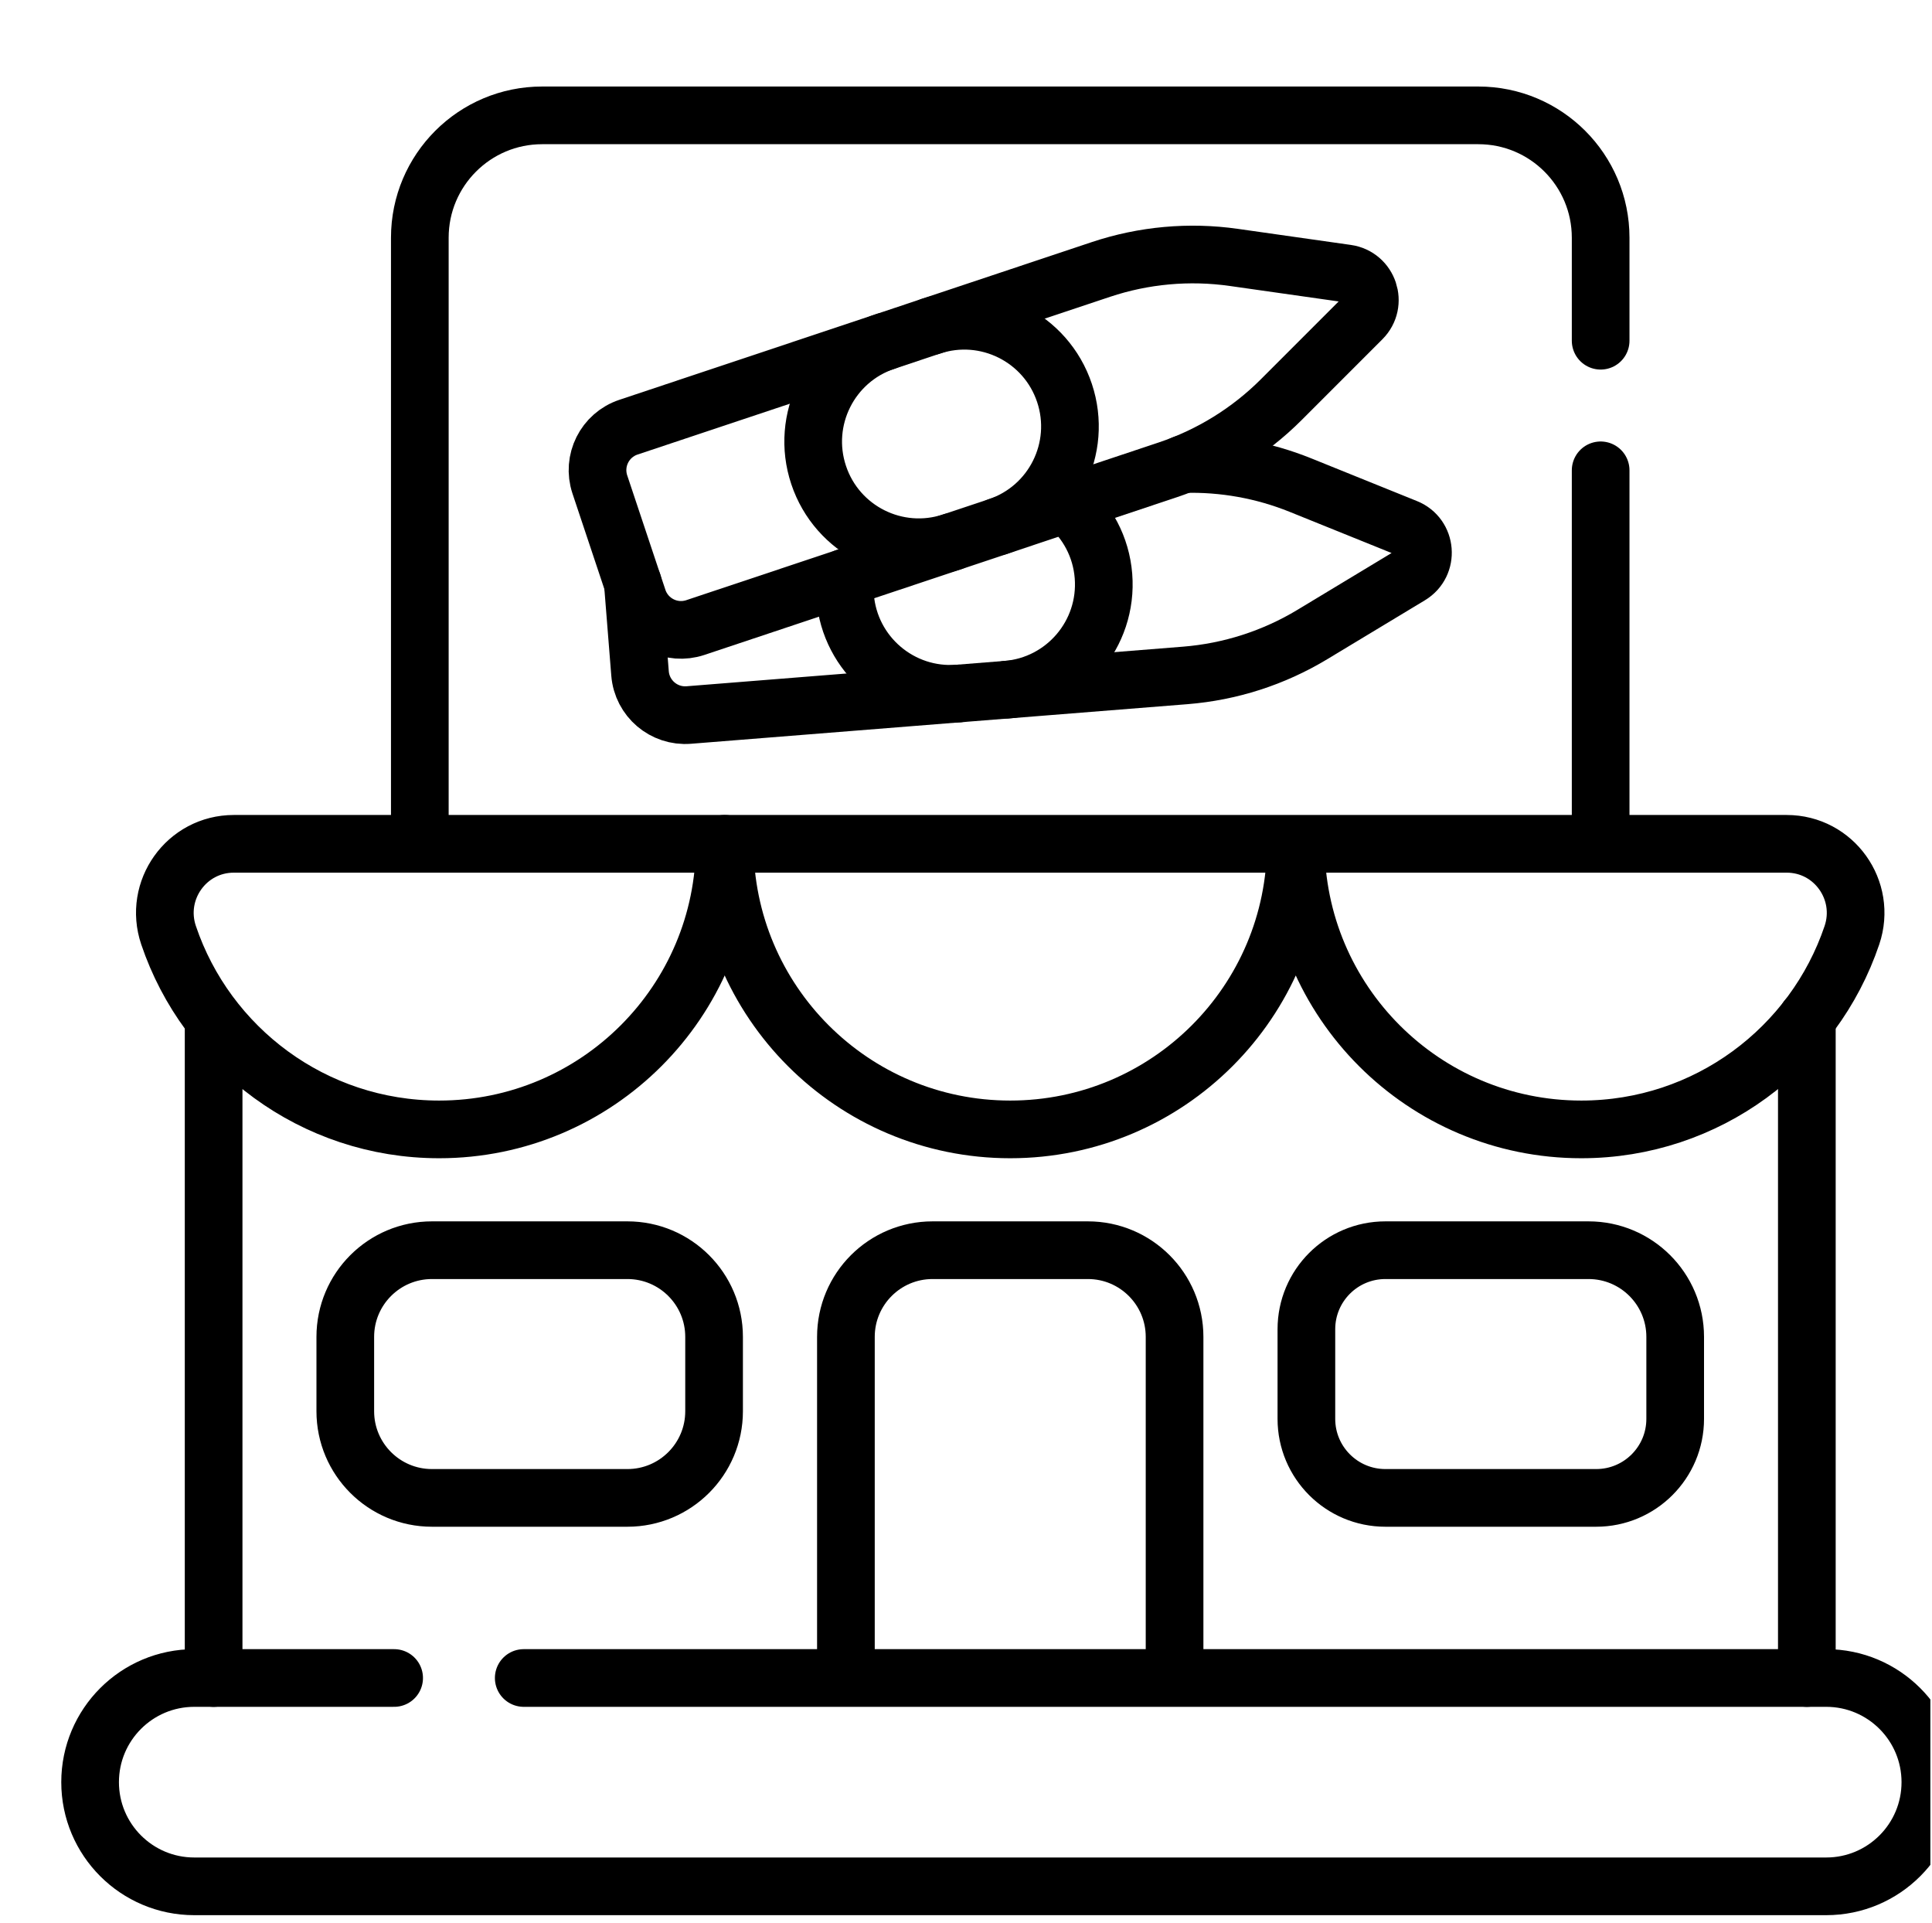<?xml version="1.0" encoding="UTF-8"?>
<svg xmlns="http://www.w3.org/2000/svg" width="201" height="200" viewBox="0 0 201 200" fill="none">
  <g clip-path="url(#clip0_741_159)">
    <path d="M65.841 60.683L66.588 70.056C66.795 72.65 69.065 74.585 71.659 74.378L123.312 70.259C127.987 69.886 132.511 68.431 136.526 66.008L146.695 59.872C148.66 58.686 148.427 55.765 146.299 54.906L135.286 50.458C131.428 48.901 127.29 48.157 123.13 48.273M166.062 155.815H144.133C139.594 155.815 135.913 152.135 135.913 147.596V138.269C135.913 133.729 139.594 130.049 144.133 130.049H165.266C170.245 130.049 174.282 134.086 174.282 139.066V147.596C174.282 152.135 170.601 155.815 166.062 155.815ZM65.275 155.815H44.939C39.96 155.815 35.923 151.779 35.923 146.799V139.066C35.923 134.086 39.96 130.049 44.939 130.049H65.275C70.254 130.049 74.291 134.086 74.291 139.066V146.799C74.291 151.779 70.254 155.815 65.275 155.815Z" stroke="black" stroke-width="6" stroke-miterlimit="10" stroke-linecap="round" stroke-linejoin="round"></path>
    <path d="M134.809 87.776C134.809 104.183 148.109 117.483 164.515 117.483C177.599 117.483 188.707 109.024 192.67 97.278C194.243 92.614 190.8 87.776 185.878 87.776H134.809ZM134.809 87.776H75.396C75.396 104.183 88.696 117.483 105.102 117.483C121.508 117.483 134.809 104.183 134.809 87.776ZM62.407 50.396L66.381 62.302C67.205 64.77 69.874 66.103 72.341 65.279L121.493 48.874C125.942 47.389 129.984 44.889 133.299 41.573L141.696 33.174C143.319 31.551 142.391 28.771 140.119 28.448L128.36 26.776C123.718 26.116 118.985 26.545 114.536 28.03L65.384 44.436C62.916 45.259 61.583 47.928 62.407 50.396Z" stroke="black" stroke-width="6" stroke-miterlimit="10" stroke-linecap="round" stroke-linejoin="round"></path>
    <path d="M22.225 105.988V174.55M187.979 174.55V105.988M104.723 71.742C110.771 71.26 115.284 65.966 114.802 59.917C114.559 56.875 113.099 54.222 110.938 52.397M87.945 60.071C87.877 60.732 87.869 61.398 87.921 62.06C88.403 68.109 93.698 72.621 99.747 72.139M103.804 54.778C109.56 52.857 112.668 46.633 110.747 40.877C108.826 35.121 102.603 32.013 96.847 33.934M92.112 35.514C86.356 37.436 83.248 43.659 85.169 49.415C87.09 55.171 93.313 58.279 99.069 56.358M45.689 117.483C32.605 117.483 21.498 109.024 17.535 97.278C15.961 92.613 19.404 87.776 24.327 87.776H75.396C75.396 104.182 62.096 117.483 45.689 117.483Z" stroke="black" stroke-width="6" stroke-miterlimit="10" stroke-linecap="round" stroke-linejoin="round"></path>
    <path d="M166.527 35.443V24.727C166.527 17.698 160.829 12 153.8 12H56.405C49.375 12 43.677 17.698 43.677 24.727V87.775M166.527 87.775V48.925M41.005 174.549H20.21C14.225 174.549 9.374 179.401 9.374 185.385C9.374 191.369 14.225 196.221 20.21 196.221H189.995C195.979 196.221 200.83 191.369 200.83 185.385C200.83 179.401 195.979 174.549 189.995 174.549H54.488M122.199 174.549V139.065C122.199 134.086 118.162 130.049 113.183 130.049H97.022C92.042 130.049 88.006 134.086 88.006 139.065V174.549" stroke="black" stroke-width="6" stroke-miterlimit="10" stroke-linecap="round" stroke-linejoin="round"></path>
  </g>
  <defs>
    <clipPath id="clip0_741_159">
      <rect width="200" height="200" fill="white" transform="translate(0.83)"></rect>
    </clipPath>
  </defs>
</svg>
